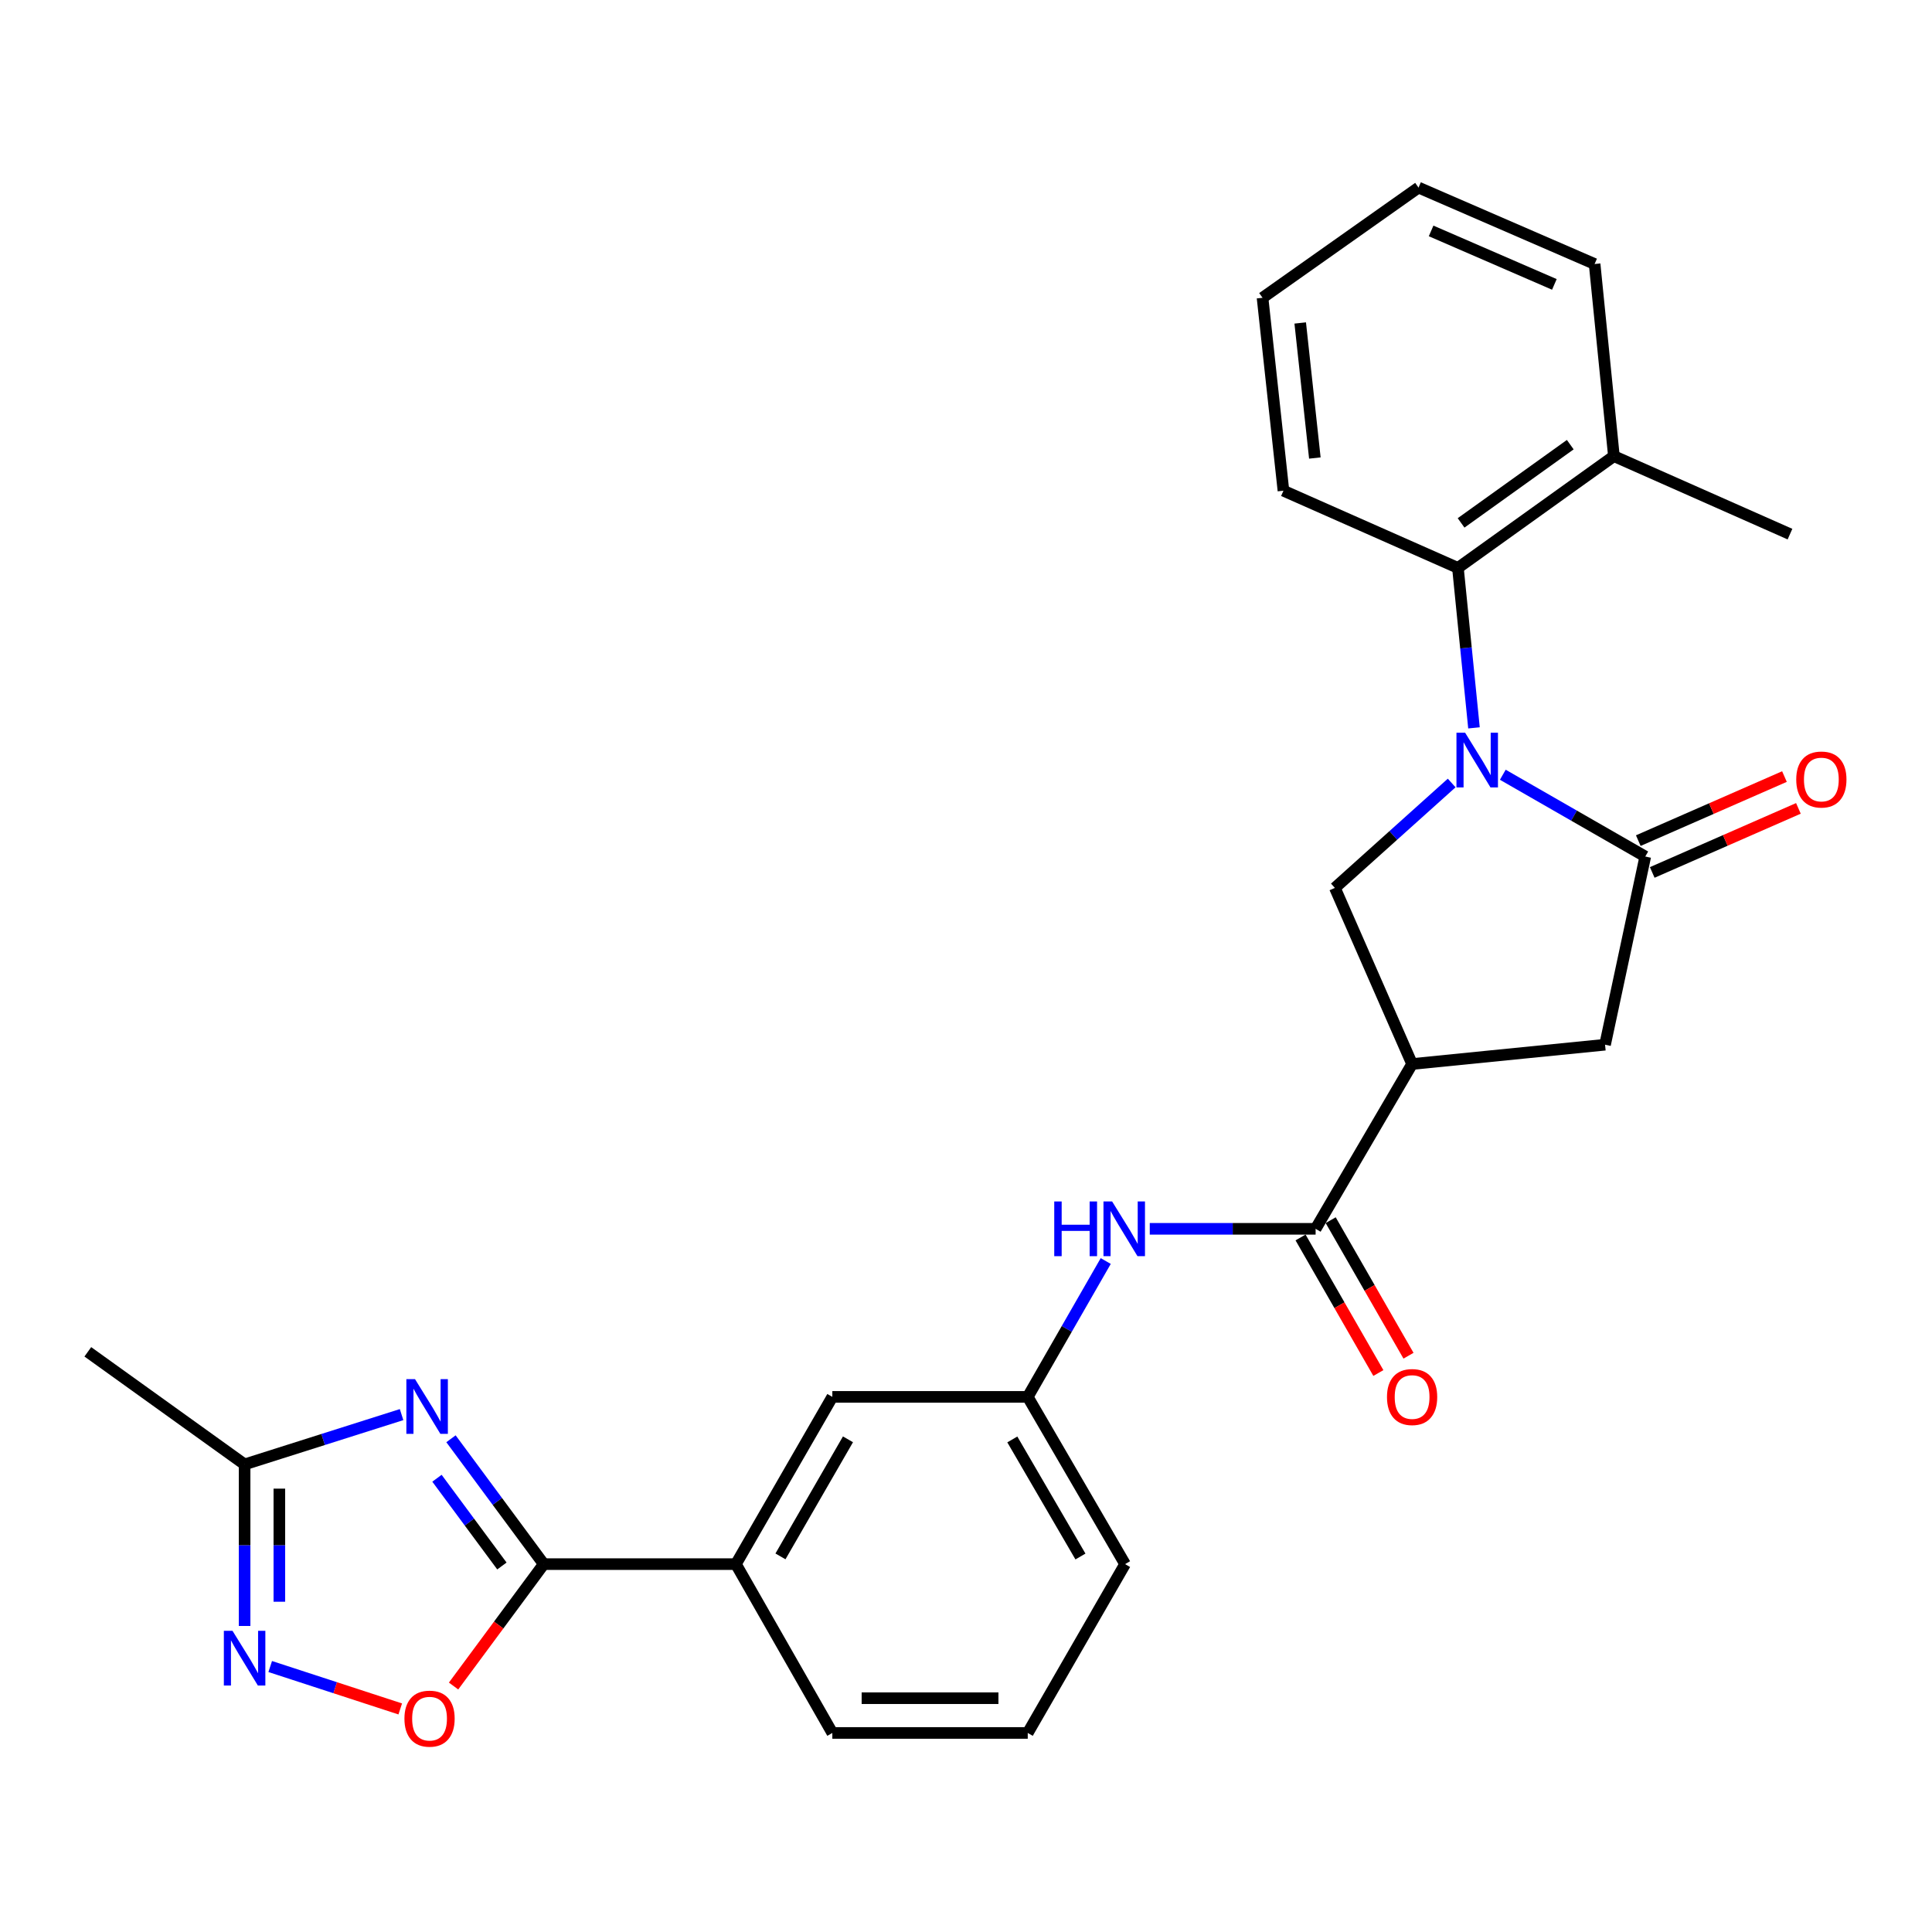 <?xml version='1.0' encoding='iso-8859-1'?>
<svg version='1.1' baseProfile='full'
              xmlns='http://www.w3.org/2000/svg'
                      xmlns:rdkit='http://www.rdkit.org/xml'
                      xmlns:xlink='http://www.w3.org/1999/xlink'
                  xml:space='preserve'
width='1000px' height='1000px' viewBox='0 0 1000 1000'>
<!-- END OF HEADER -->
<rect style='opacity:1.0;fill:#FFFFFF;stroke:none' width='1000' height='1000' x='0' y='0'> </rect>
<path class='bond-1' d='M 777.849,401.007 L 814.718,422.174' style='fill:none;fill-rule:evenodd;stroke:#0000FF;stroke-width:6px;stroke-linecap:butt;stroke-linejoin:miter;stroke-opacity:1' />
<path class='bond-1' d='M 814.718,422.174 L 851.587,443.34' style='fill:none;fill-rule:evenodd;stroke:#000000;stroke-width:6px;stroke-linecap:butt;stroke-linejoin:miter;stroke-opacity:1' />
<path class='bond-4' d='M 751.386,405.274 L 721.16,432.425' style='fill:none;fill-rule:evenodd;stroke:#0000FF;stroke-width:6px;stroke-linecap:butt;stroke-linejoin:miter;stroke-opacity:1' />
<path class='bond-4' d='M 721.16,432.425 L 690.934,459.576' style='fill:none;fill-rule:evenodd;stroke:#000000;stroke-width:6px;stroke-linecap:butt;stroke-linejoin:miter;stroke-opacity:1' />
<path class='bond-8' d='M 762.929,376.743 L 758.774,335.345' style='fill:none;fill-rule:evenodd;stroke:#0000FF;stroke-width:6px;stroke-linecap:butt;stroke-linejoin:miter;stroke-opacity:1' />
<path class='bond-8' d='M 758.774,335.345 L 754.62,293.947' style='fill:none;fill-rule:evenodd;stroke:#000000;stroke-width:6px;stroke-linecap:butt;stroke-linejoin:miter;stroke-opacity:1' />
<path class='bond-0' d='M 233.43,744.704 L 257.437,777.146' style='fill:none;fill-rule:evenodd;stroke:#0000FF;stroke-width:6px;stroke-linecap:butt;stroke-linejoin:miter;stroke-opacity:1' />
<path class='bond-0' d='M 257.437,777.146 L 281.443,809.587' style='fill:none;fill-rule:evenodd;stroke:#000000;stroke-width:6px;stroke-linecap:butt;stroke-linejoin:miter;stroke-opacity:1' />
<path class='bond-0' d='M 226.175,765.134 L 242.98,787.844' style='fill:none;fill-rule:evenodd;stroke:#0000FF;stroke-width:6px;stroke-linecap:butt;stroke-linejoin:miter;stroke-opacity:1' />
<path class='bond-0' d='M 242.98,787.844 L 259.784,810.553' style='fill:none;fill-rule:evenodd;stroke:#000000;stroke-width:6px;stroke-linecap:butt;stroke-linejoin:miter;stroke-opacity:1' />
<path class='bond-9' d='M 207.857,732.199 L 167.231,745.085' style='fill:none;fill-rule:evenodd;stroke:#0000FF;stroke-width:6px;stroke-linecap:butt;stroke-linejoin:miter;stroke-opacity:1' />
<path class='bond-9' d='M 167.231,745.085 L 126.605,757.971' style='fill:none;fill-rule:evenodd;stroke:#000000;stroke-width:6px;stroke-linecap:butt;stroke-linejoin:miter;stroke-opacity:1' />
<path class='bond-10' d='M 851.587,443.34 L 830.775,540.737' style='fill:none;fill-rule:evenodd;stroke:#000000;stroke-width:6px;stroke-linecap:butt;stroke-linejoin:miter;stroke-opacity:1' />
<path class='bond-13' d='M 855.197,451.576 L 893.024,434.997' style='fill:none;fill-rule:evenodd;stroke:#000000;stroke-width:6px;stroke-linecap:butt;stroke-linejoin:miter;stroke-opacity:1' />
<path class='bond-13' d='M 893.024,434.997 L 930.851,418.418' style='fill:none;fill-rule:evenodd;stroke:#FF0000;stroke-width:6px;stroke-linecap:butt;stroke-linejoin:miter;stroke-opacity:1' />
<path class='bond-13' d='M 847.977,435.104 L 885.805,418.525' style='fill:none;fill-rule:evenodd;stroke:#000000;stroke-width:6px;stroke-linecap:butt;stroke-linejoin:miter;stroke-opacity:1' />
<path class='bond-13' d='M 885.805,418.525 L 923.632,401.946' style='fill:none;fill-rule:evenodd;stroke:#FF0000;stroke-width:6px;stroke-linecap:butt;stroke-linejoin:miter;stroke-opacity:1' />
<path class='bond-2' d='M 281.443,809.587 L 380.898,809.587' style='fill:none;fill-rule:evenodd;stroke:#000000;stroke-width:6px;stroke-linecap:butt;stroke-linejoin:miter;stroke-opacity:1' />
<path class='bond-7' d='M 281.443,809.587 L 258.104,841.136' style='fill:none;fill-rule:evenodd;stroke:#000000;stroke-width:6px;stroke-linecap:butt;stroke-linejoin:miter;stroke-opacity:1' />
<path class='bond-7' d='M 258.104,841.136 L 234.765,872.684' style='fill:none;fill-rule:evenodd;stroke:#FF0000;stroke-width:6px;stroke-linecap:butt;stroke-linejoin:miter;stroke-opacity:1' />
<path class='bond-3' d='M 730.9,550.728 L 690.934,459.576' style='fill:none;fill-rule:evenodd;stroke:#000000;stroke-width:6px;stroke-linecap:butt;stroke-linejoin:miter;stroke-opacity:1' />
<path class='bond-5' d='M 730.9,550.728 L 680.963,636.035' style='fill:none;fill-rule:evenodd;stroke:#000000;stroke-width:6px;stroke-linecap:butt;stroke-linejoin:miter;stroke-opacity:1' />
<path class='bond-27' d='M 730.9,550.728 L 830.775,540.737' style='fill:none;fill-rule:evenodd;stroke:#000000;stroke-width:6px;stroke-linecap:butt;stroke-linejoin:miter;stroke-opacity:1' />
<path class='bond-11' d='M 680.963,636.035 L 638.038,636.035' style='fill:none;fill-rule:evenodd;stroke:#000000;stroke-width:6px;stroke-linecap:butt;stroke-linejoin:miter;stroke-opacity:1' />
<path class='bond-11' d='M 638.038,636.035 L 595.114,636.035' style='fill:none;fill-rule:evenodd;stroke:#0000FF;stroke-width:6px;stroke-linecap:butt;stroke-linejoin:miter;stroke-opacity:1' />
<path class='bond-15' d='M 673.164,640.512 L 693.302,675.591' style='fill:none;fill-rule:evenodd;stroke:#000000;stroke-width:6px;stroke-linecap:butt;stroke-linejoin:miter;stroke-opacity:1' />
<path class='bond-15' d='M 693.302,675.591 L 713.441,710.671' style='fill:none;fill-rule:evenodd;stroke:#FF0000;stroke-width:6px;stroke-linecap:butt;stroke-linejoin:miter;stroke-opacity:1' />
<path class='bond-15' d='M 688.761,631.558 L 708.9,666.637' style='fill:none;fill-rule:evenodd;stroke:#000000;stroke-width:6px;stroke-linecap:butt;stroke-linejoin:miter;stroke-opacity:1' />
<path class='bond-15' d='M 708.9,666.637 L 729.038,701.717' style='fill:none;fill-rule:evenodd;stroke:#FF0000;stroke-width:6px;stroke-linecap:butt;stroke-linejoin:miter;stroke-opacity:1' />
<path class='bond-6' d='M 139.863,862.59 L 173.514,873.566' style='fill:none;fill-rule:evenodd;stroke:#0000FF;stroke-width:6px;stroke-linecap:butt;stroke-linejoin:miter;stroke-opacity:1' />
<path class='bond-6' d='M 173.514,873.566 L 207.165,884.542' style='fill:none;fill-rule:evenodd;stroke:#FF0000;stroke-width:6px;stroke-linecap:butt;stroke-linejoin:miter;stroke-opacity:1' />
<path class='bond-30' d='M 126.605,841.598 L 126.605,799.785' style='fill:none;fill-rule:evenodd;stroke:#0000FF;stroke-width:6px;stroke-linecap:butt;stroke-linejoin:miter;stroke-opacity:1' />
<path class='bond-30' d='M 126.605,799.785 L 126.605,757.971' style='fill:none;fill-rule:evenodd;stroke:#000000;stroke-width:6px;stroke-linecap:butt;stroke-linejoin:miter;stroke-opacity:1' />
<path class='bond-30' d='M 144.59,829.054 L 144.59,799.785' style='fill:none;fill-rule:evenodd;stroke:#0000FF;stroke-width:6px;stroke-linecap:butt;stroke-linejoin:miter;stroke-opacity:1' />
<path class='bond-30' d='M 144.59,799.785 L 144.59,770.515' style='fill:none;fill-rule:evenodd;stroke:#000000;stroke-width:6px;stroke-linecap:butt;stroke-linejoin:miter;stroke-opacity:1' />
<path class='bond-17' d='M 754.62,293.947 L 835.351,236.096' style='fill:none;fill-rule:evenodd;stroke:#000000;stroke-width:6px;stroke-linecap:butt;stroke-linejoin:miter;stroke-opacity:1' />
<path class='bond-17' d='M 756.254,270.651 L 812.766,230.155' style='fill:none;fill-rule:evenodd;stroke:#000000;stroke-width:6px;stroke-linecap:butt;stroke-linejoin:miter;stroke-opacity:1' />
<path class='bond-18' d='M 754.62,293.947 L 664.307,253.991' style='fill:none;fill-rule:evenodd;stroke:#000000;stroke-width:6px;stroke-linecap:butt;stroke-linejoin:miter;stroke-opacity:1' />
<path class='bond-20' d='M 126.605,757.971 L 45.455,699.701' style='fill:none;fill-rule:evenodd;stroke:#000000;stroke-width:6px;stroke-linecap:butt;stroke-linejoin:miter;stroke-opacity:1' />
<path class='bond-14' d='M 572.328,652.703 L 552.144,687.862' style='fill:none;fill-rule:evenodd;stroke:#0000FF;stroke-width:6px;stroke-linecap:butt;stroke-linejoin:miter;stroke-opacity:1' />
<path class='bond-14' d='M 552.144,687.862 L 531.96,723.021' style='fill:none;fill-rule:evenodd;stroke:#000000;stroke-width:6px;stroke-linecap:butt;stroke-linejoin:miter;stroke-opacity:1' />
<path class='bond-12' d='M 380.898,809.587 L 430.816,723.021' style='fill:none;fill-rule:evenodd;stroke:#000000;stroke-width:6px;stroke-linecap:butt;stroke-linejoin:miter;stroke-opacity:1' />
<path class='bond-12' d='M 403.966,805.586 L 438.908,744.99' style='fill:none;fill-rule:evenodd;stroke:#000000;stroke-width:6px;stroke-linecap:butt;stroke-linejoin:miter;stroke-opacity:1' />
<path class='bond-29' d='M 380.898,809.587 L 430.816,896.973' style='fill:none;fill-rule:evenodd;stroke:#000000;stroke-width:6px;stroke-linecap:butt;stroke-linejoin:miter;stroke-opacity:1' />
<path class='bond-16' d='M 531.96,723.021 L 430.816,723.021' style='fill:none;fill-rule:evenodd;stroke:#000000;stroke-width:6px;stroke-linecap:butt;stroke-linejoin:miter;stroke-opacity:1' />
<path class='bond-22' d='M 531.96,723.021 L 582.337,809.587' style='fill:none;fill-rule:evenodd;stroke:#000000;stroke-width:6px;stroke-linecap:butt;stroke-linejoin:miter;stroke-opacity:1' />
<path class='bond-22' d='M 523.972,745.052 L 559.236,805.648' style='fill:none;fill-rule:evenodd;stroke:#000000;stroke-width:6px;stroke-linecap:butt;stroke-linejoin:miter;stroke-opacity:1' />
<path class='bond-23' d='M 835.351,236.096 L 926.493,276.462' style='fill:none;fill-rule:evenodd;stroke:#000000;stroke-width:6px;stroke-linecap:butt;stroke-linejoin:miter;stroke-opacity:1' />
<path class='bond-24' d='M 835.351,236.096 L 825.369,136.641' style='fill:none;fill-rule:evenodd;stroke:#000000;stroke-width:6px;stroke-linecap:butt;stroke-linejoin:miter;stroke-opacity:1' />
<path class='bond-25' d='M 664.307,253.991 L 653.486,154.126' style='fill:none;fill-rule:evenodd;stroke:#000000;stroke-width:6px;stroke-linecap:butt;stroke-linejoin:miter;stroke-opacity:1' />
<path class='bond-25' d='M 680.564,237.074 L 672.989,167.169' style='fill:none;fill-rule:evenodd;stroke:#000000;stroke-width:6px;stroke-linecap:butt;stroke-linejoin:miter;stroke-opacity:1' />
<path class='bond-19' d='M 430.816,896.973 L 531.96,896.973' style='fill:none;fill-rule:evenodd;stroke:#000000;stroke-width:6px;stroke-linecap:butt;stroke-linejoin:miter;stroke-opacity:1' />
<path class='bond-19' d='M 445.987,878.988 L 516.788,878.988' style='fill:none;fill-rule:evenodd;stroke:#000000;stroke-width:6px;stroke-linecap:butt;stroke-linejoin:miter;stroke-opacity:1' />
<path class='bond-21' d='M 531.96,896.973 L 582.337,809.587' style='fill:none;fill-rule:evenodd;stroke:#000000;stroke-width:6px;stroke-linecap:butt;stroke-linejoin:miter;stroke-opacity:1' />
<path class='bond-28' d='M 825.369,136.641 L 734.227,97.095' style='fill:none;fill-rule:evenodd;stroke:#000000;stroke-width:6px;stroke-linecap:butt;stroke-linejoin:miter;stroke-opacity:1' />
<path class='bond-28' d='M 804.539,147.208 L 740.74,119.525' style='fill:none;fill-rule:evenodd;stroke:#000000;stroke-width:6px;stroke-linecap:butt;stroke-linejoin:miter;stroke-opacity:1' />
<path class='bond-26' d='M 653.486,154.126 L 734.227,97.095' style='fill:none;fill-rule:evenodd;stroke:#000000;stroke-width:6px;stroke-linecap:butt;stroke-linejoin:miter;stroke-opacity:1' />
<path  class='atom-0' d='M 758.341 379.242
L 767.621 394.242
Q 768.541 395.722, 770.021 398.402
Q 771.501 401.082, 771.581 401.242
L 771.581 379.242
L 775.341 379.242
L 775.341 407.562
L 771.461 407.562
L 761.501 391.162
Q 760.341 389.242, 759.101 387.042
Q 757.901 384.842, 757.541 384.162
L 757.541 407.562
L 753.861 407.562
L 753.861 379.242
L 758.341 379.242
' fill='#0000FF'/>
<path  class='atom-1' d='M 214.815 713.847
L 224.095 728.847
Q 225.015 730.327, 226.495 733.007
Q 227.975 735.687, 228.055 735.847
L 228.055 713.847
L 231.815 713.847
L 231.815 742.167
L 227.935 742.167
L 217.975 725.767
Q 216.815 723.847, 215.575 721.647
Q 214.375 719.447, 214.015 718.767
L 214.015 742.167
L 210.335 742.167
L 210.335 713.847
L 214.815 713.847
' fill='#0000FF'/>
<path  class='atom-7' d='M 120.345 844.106
L 129.625 859.106
Q 130.545 860.586, 132.025 863.266
Q 133.505 865.946, 133.585 866.106
L 133.585 844.106
L 137.345 844.106
L 137.345 872.426
L 133.465 872.426
L 123.505 856.026
Q 122.345 854.106, 121.105 851.906
Q 119.905 849.706, 119.545 849.026
L 119.545 872.426
L 115.865 872.426
L 115.865 844.106
L 120.345 844.106
' fill='#0000FF'/>
<path  class='atom-8' d='M 209.334 889.569
Q 209.334 882.769, 212.694 878.969
Q 216.054 875.169, 222.334 875.169
Q 228.614 875.169, 231.974 878.969
Q 235.334 882.769, 235.334 889.569
Q 235.334 896.449, 231.934 900.369
Q 228.534 904.249, 222.334 904.249
Q 216.094 904.249, 212.694 900.369
Q 209.334 896.489, 209.334 889.569
M 222.334 901.049
Q 226.654 901.049, 228.974 898.169
Q 231.334 895.249, 231.334 889.569
Q 231.334 884.009, 228.974 881.209
Q 226.654 878.369, 222.334 878.369
Q 218.014 878.369, 215.654 881.169
Q 213.334 883.969, 213.334 889.569
Q 213.334 895.289, 215.654 898.169
Q 218.014 901.049, 222.334 901.049
' fill='#FF0000'/>
<path  class='atom-12' d='M 545.677 621.875
L 549.517 621.875
L 549.517 633.915
L 563.997 633.915
L 563.997 621.875
L 567.837 621.875
L 567.837 650.195
L 563.997 650.195
L 563.997 637.115
L 549.517 637.115
L 549.517 650.195
L 545.677 650.195
L 545.677 621.875
' fill='#0000FF'/>
<path  class='atom-12' d='M 575.637 621.875
L 584.917 636.875
Q 585.837 638.355, 587.317 641.035
Q 588.797 643.715, 588.877 643.875
L 588.877 621.875
L 592.637 621.875
L 592.637 650.195
L 588.757 650.195
L 578.797 633.795
Q 577.637 631.875, 576.397 629.675
Q 575.197 627.475, 574.837 626.795
L 574.837 650.195
L 571.157 650.195
L 571.157 621.875
L 575.637 621.875
' fill='#0000FF'/>
<path  class='atom-14' d='M 929.729 403.474
Q 929.729 396.674, 933.089 392.874
Q 936.449 389.074, 942.729 389.074
Q 949.009 389.074, 952.369 392.874
Q 955.729 396.674, 955.729 403.474
Q 955.729 410.354, 952.329 414.274
Q 948.929 418.154, 942.729 418.154
Q 936.489 418.154, 933.089 414.274
Q 929.729 410.394, 929.729 403.474
M 942.729 414.954
Q 947.049 414.954, 949.369 412.074
Q 951.729 409.154, 951.729 403.474
Q 951.729 397.914, 949.369 395.114
Q 947.049 392.274, 942.729 392.274
Q 938.409 392.274, 936.049 395.074
Q 933.729 397.874, 933.729 403.474
Q 933.729 409.194, 936.049 412.074
Q 938.409 414.954, 942.729 414.954
' fill='#FF0000'/>
<path  class='atom-16' d='M 717.9 723.101
Q 717.9 716.301, 721.26 712.501
Q 724.62 708.701, 730.9 708.701
Q 737.18 708.701, 740.54 712.501
Q 743.9 716.301, 743.9 723.101
Q 743.9 729.981, 740.5 733.901
Q 737.1 737.781, 730.9 737.781
Q 724.66 737.781, 721.26 733.901
Q 717.9 730.021, 717.9 723.101
M 730.9 734.581
Q 735.22 734.581, 737.54 731.701
Q 739.9 728.781, 739.9 723.101
Q 739.9 717.541, 737.54 714.741
Q 735.22 711.901, 730.9 711.901
Q 726.58 711.901, 724.22 714.701
Q 721.9 717.501, 721.9 723.101
Q 721.9 728.821, 724.22 731.701
Q 726.58 734.581, 730.9 734.581
' fill='#FF0000'/>
</svg>
